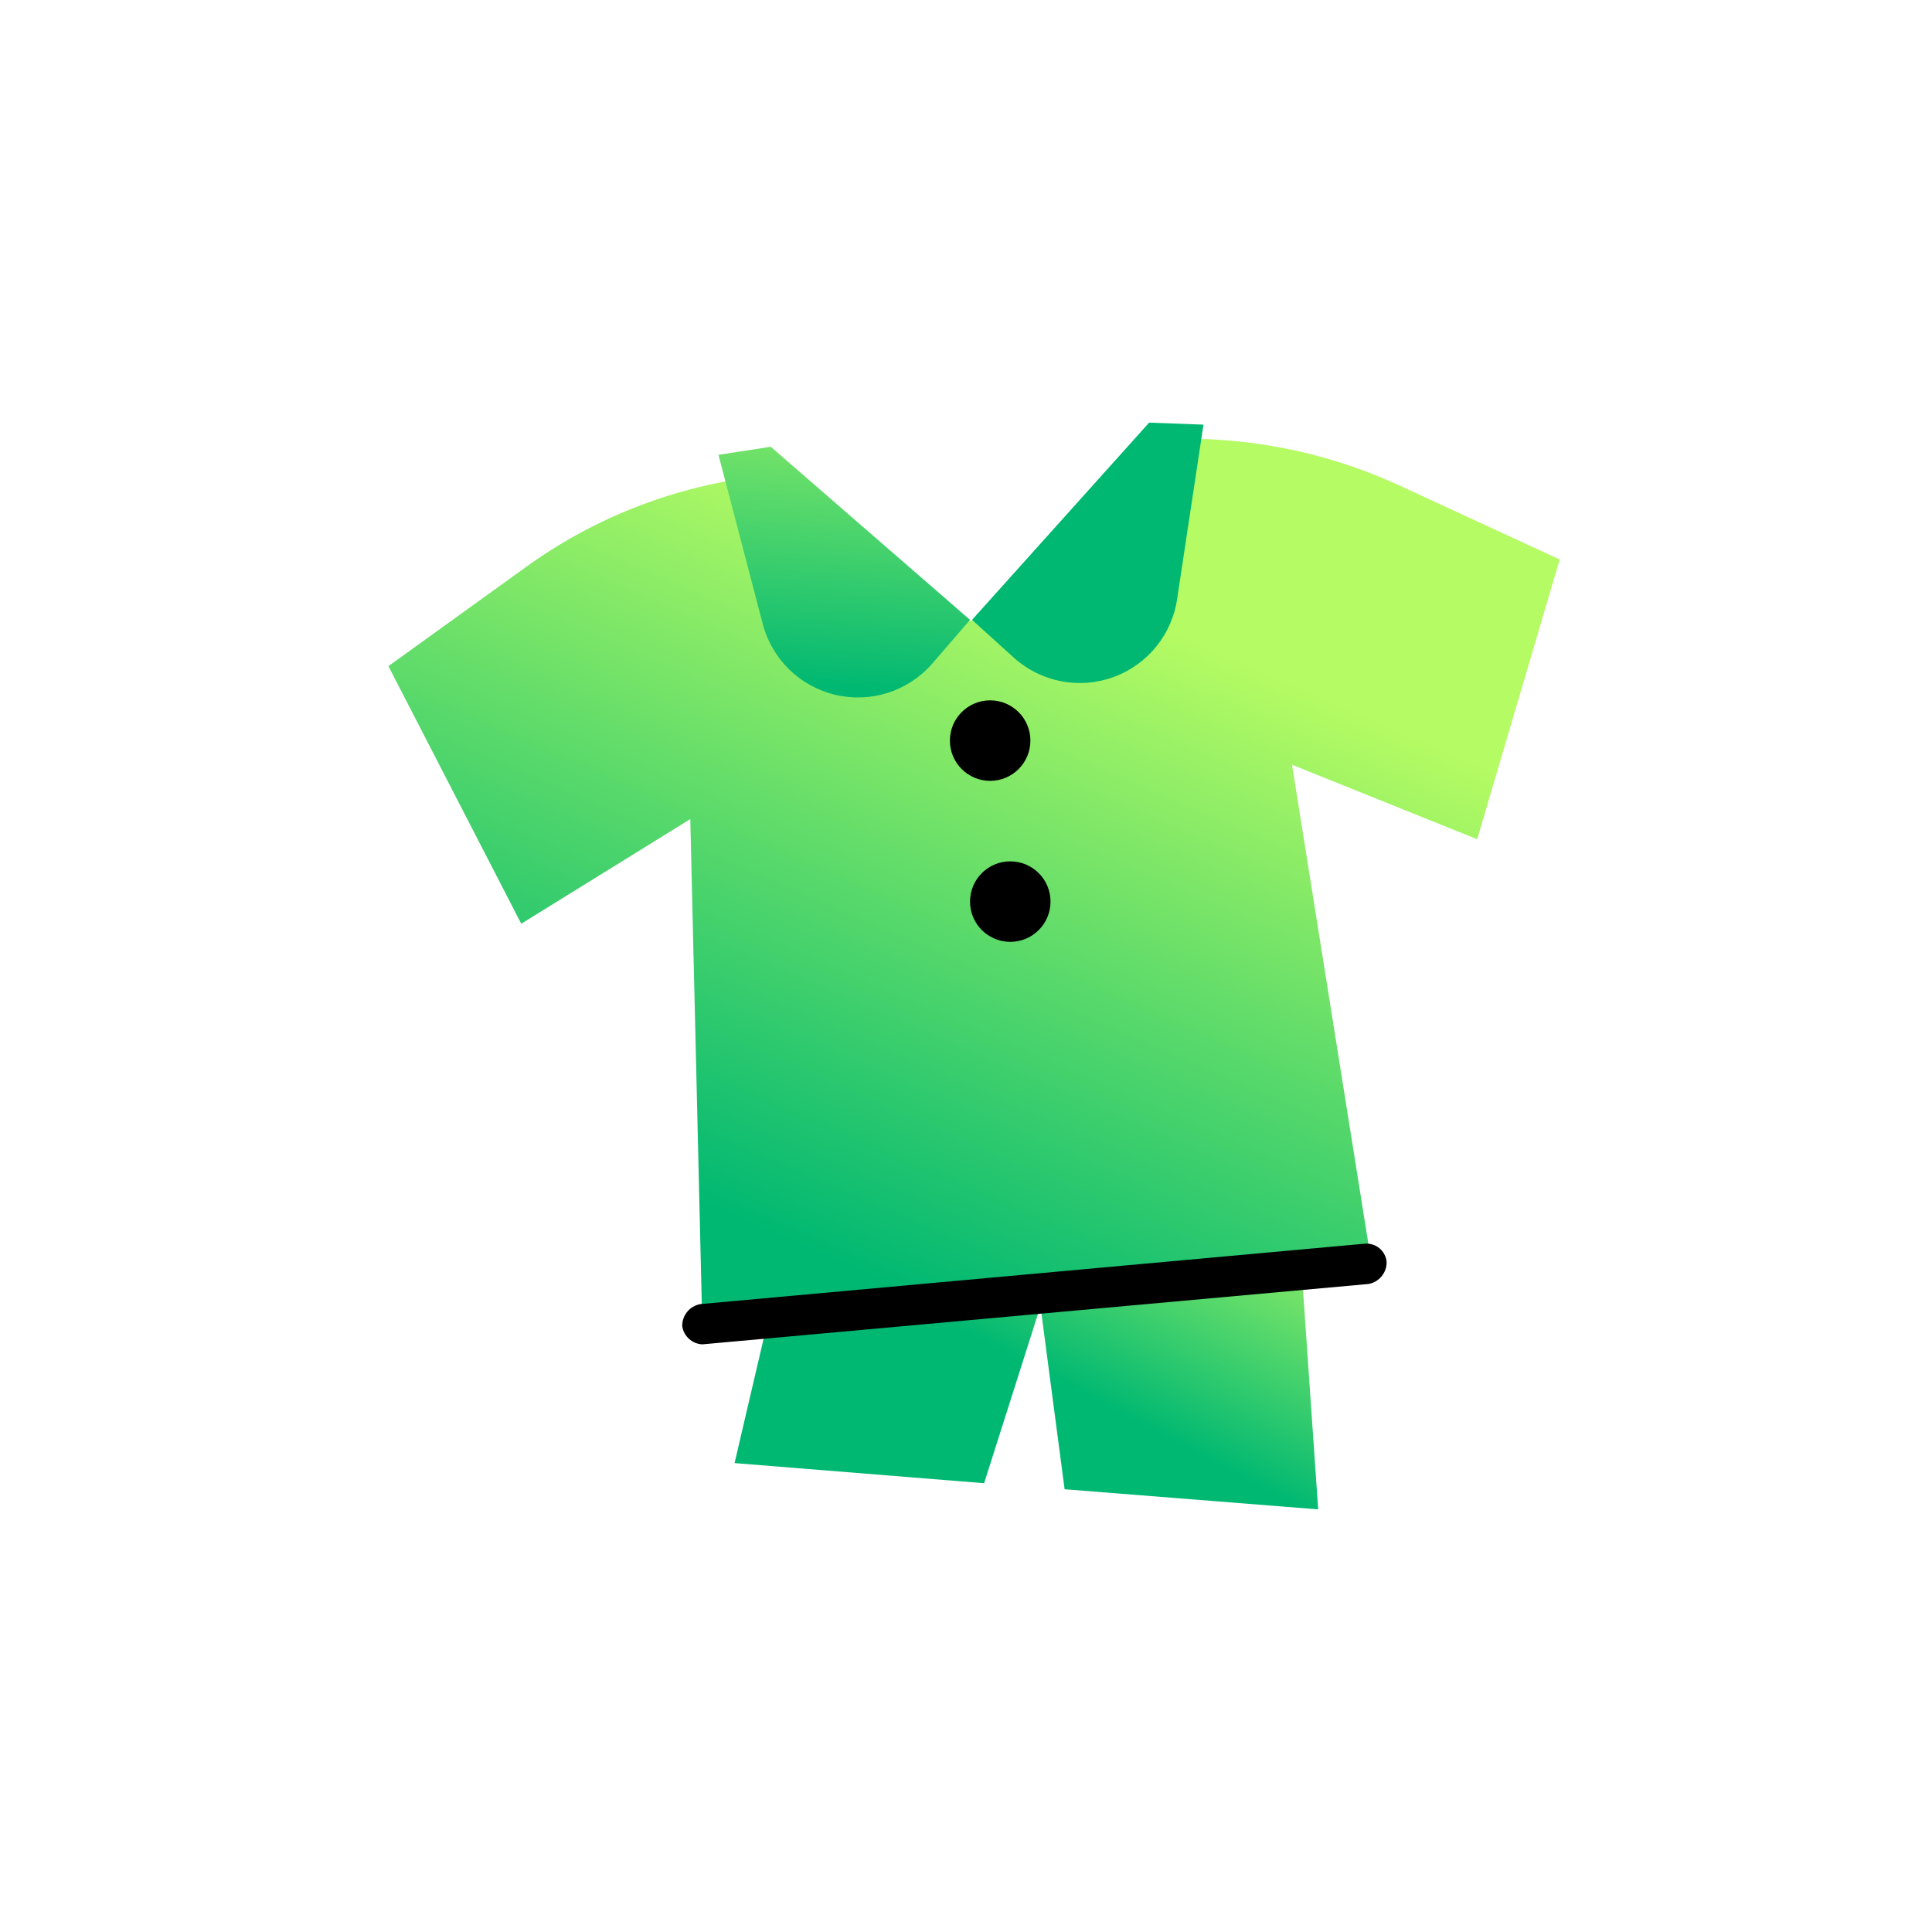 <?xml version="1.0" encoding="UTF-8"?>
<svg width="192px" height="192px" viewBox="0 0 192 192" version="1.1" xmlns="http://www.w3.org/2000/svg" xmlns:xlink="http://www.w3.org/1999/xlink">
    <title>icons-06</title>
    <defs>
        <linearGradient x1="40.931%" y1="58.597%" x2="79.789%" y2="6.047%" id="linearGradient-1">
            <stop stop-color="#00B872" offset="0%"></stop>
            <stop stop-color="#B5FB63" offset="100%"></stop>
        </linearGradient>
        <linearGradient x1="24.811%" y1="85.362%" x2="62.646%" y2="19.635%" id="linearGradient-2">
            <stop stop-color="#00B872" offset="0%"></stop>
            <stop stop-color="#B5FB63" offset="100%"></stop>
        </linearGradient>
        <linearGradient x1="44.798%" y1="93.748%" x2="57.052%" y2="-51.438%" id="linearGradient-3">
            <stop stop-color="#00B872" offset="0%"></stop>
            <stop stop-color="#B5FB63" offset="100%"></stop>
        </linearGradient>
        <linearGradient x1="38.475%" y1="-5.246%" x2="12.718%" y2="-143.611%" id="linearGradient-4">
            <stop stop-color="#00B872" offset="0%"></stop>
            <stop stop-color="#B5FB63" offset="100%"></stop>
        </linearGradient>
    </defs>
    <g id="Page-1" stroke="none" stroke-width="1" fill="none" fill-rule="evenodd">
        <g id="spasibo-anons-web" transform="translate(-504, -7851)">
            <g id="icons-06" transform="translate(504, 7851)">
                <rect id="Rectangle" x="0" y="0" width="192" height="192"></rect>
                <g id="baby_clothes_green" transform="translate(37, 42)" fill-rule="nonzero">
                    <polygon id="_Path_" fill="url(#linearGradient-1)" points="94 108 91.4 70.4 71.6 68.8 64.4 68.2 44.6 66.6 36 103.4 60.8 105.4 66.4 87.8 68.8 106"></polygon>
                    <g id="_Group_3">
                        <path d="M102.4,6.4 C94.293,2.594 85.321,1.007 76.4,1.8 C76.111,11.141 68.907,18.803 59.602,19.668 C50.296,20.532 41.805,14.328 39.8,5.2 C30.919,5.985 22.417,9.164 15.2,14.4 L1.6,24.2 L14.8,49.8 L31.6,39.4 L32.8,90 L99.4,84.2 L91.4,34 L109.8,41.4 L118,13.6 L102.4,6.4 Z" id="_Path_2" fill="url(#linearGradient-2)"></path>
                        <path d="M34.4,3.2 L39.6,2.4 L59.4,19.6 L55.6,24 C53.209,26.712 49.516,27.884 45.998,27.047 C42.481,26.209 39.712,23.499 38.8,20 L34.4,3.2 Z" id="_Path_3" fill="url(#linearGradient-3)"></path>
                        <path d="M82.6,0.2 L77.2,0 L59.6,19.6 L63.8,23.4 C66.501,25.807 70.311,26.527 73.704,25.27 C77.097,24.013 79.519,20.986 80,17.4 L82.6,0.2 Z" id="_Path_4" fill="url(#linearGradient-4)"></path>
                    </g>
                    <circle id="_Path_5" fill="#000000" cx="61.4" cy="31.6" r="4"></circle>
                    <circle id="_Path_6" fill="#000000" cx="63.4" cy="47.6" r="4"></circle>
                    <g id="_Group_4" transform="translate(30, 80)" fill="#000000">
                        <path d="M2.8,11.6 C1.789,11.554 0.952,10.8 0.799,9.8 C0.774,8.723 1.539,7.788 2.6,7.6 L68.6,1.6 C69.131,1.544 69.662,1.703 70.075,2.041 C70.489,2.379 70.75,2.868 70.801,3.4 C70.826,4.477 70.061,5.412 69,5.6 L2.8,11.6 Z" id="_Path_7"></path>
                    </g>
                </g>
            </g>
        </g>
    </g>
</svg>
